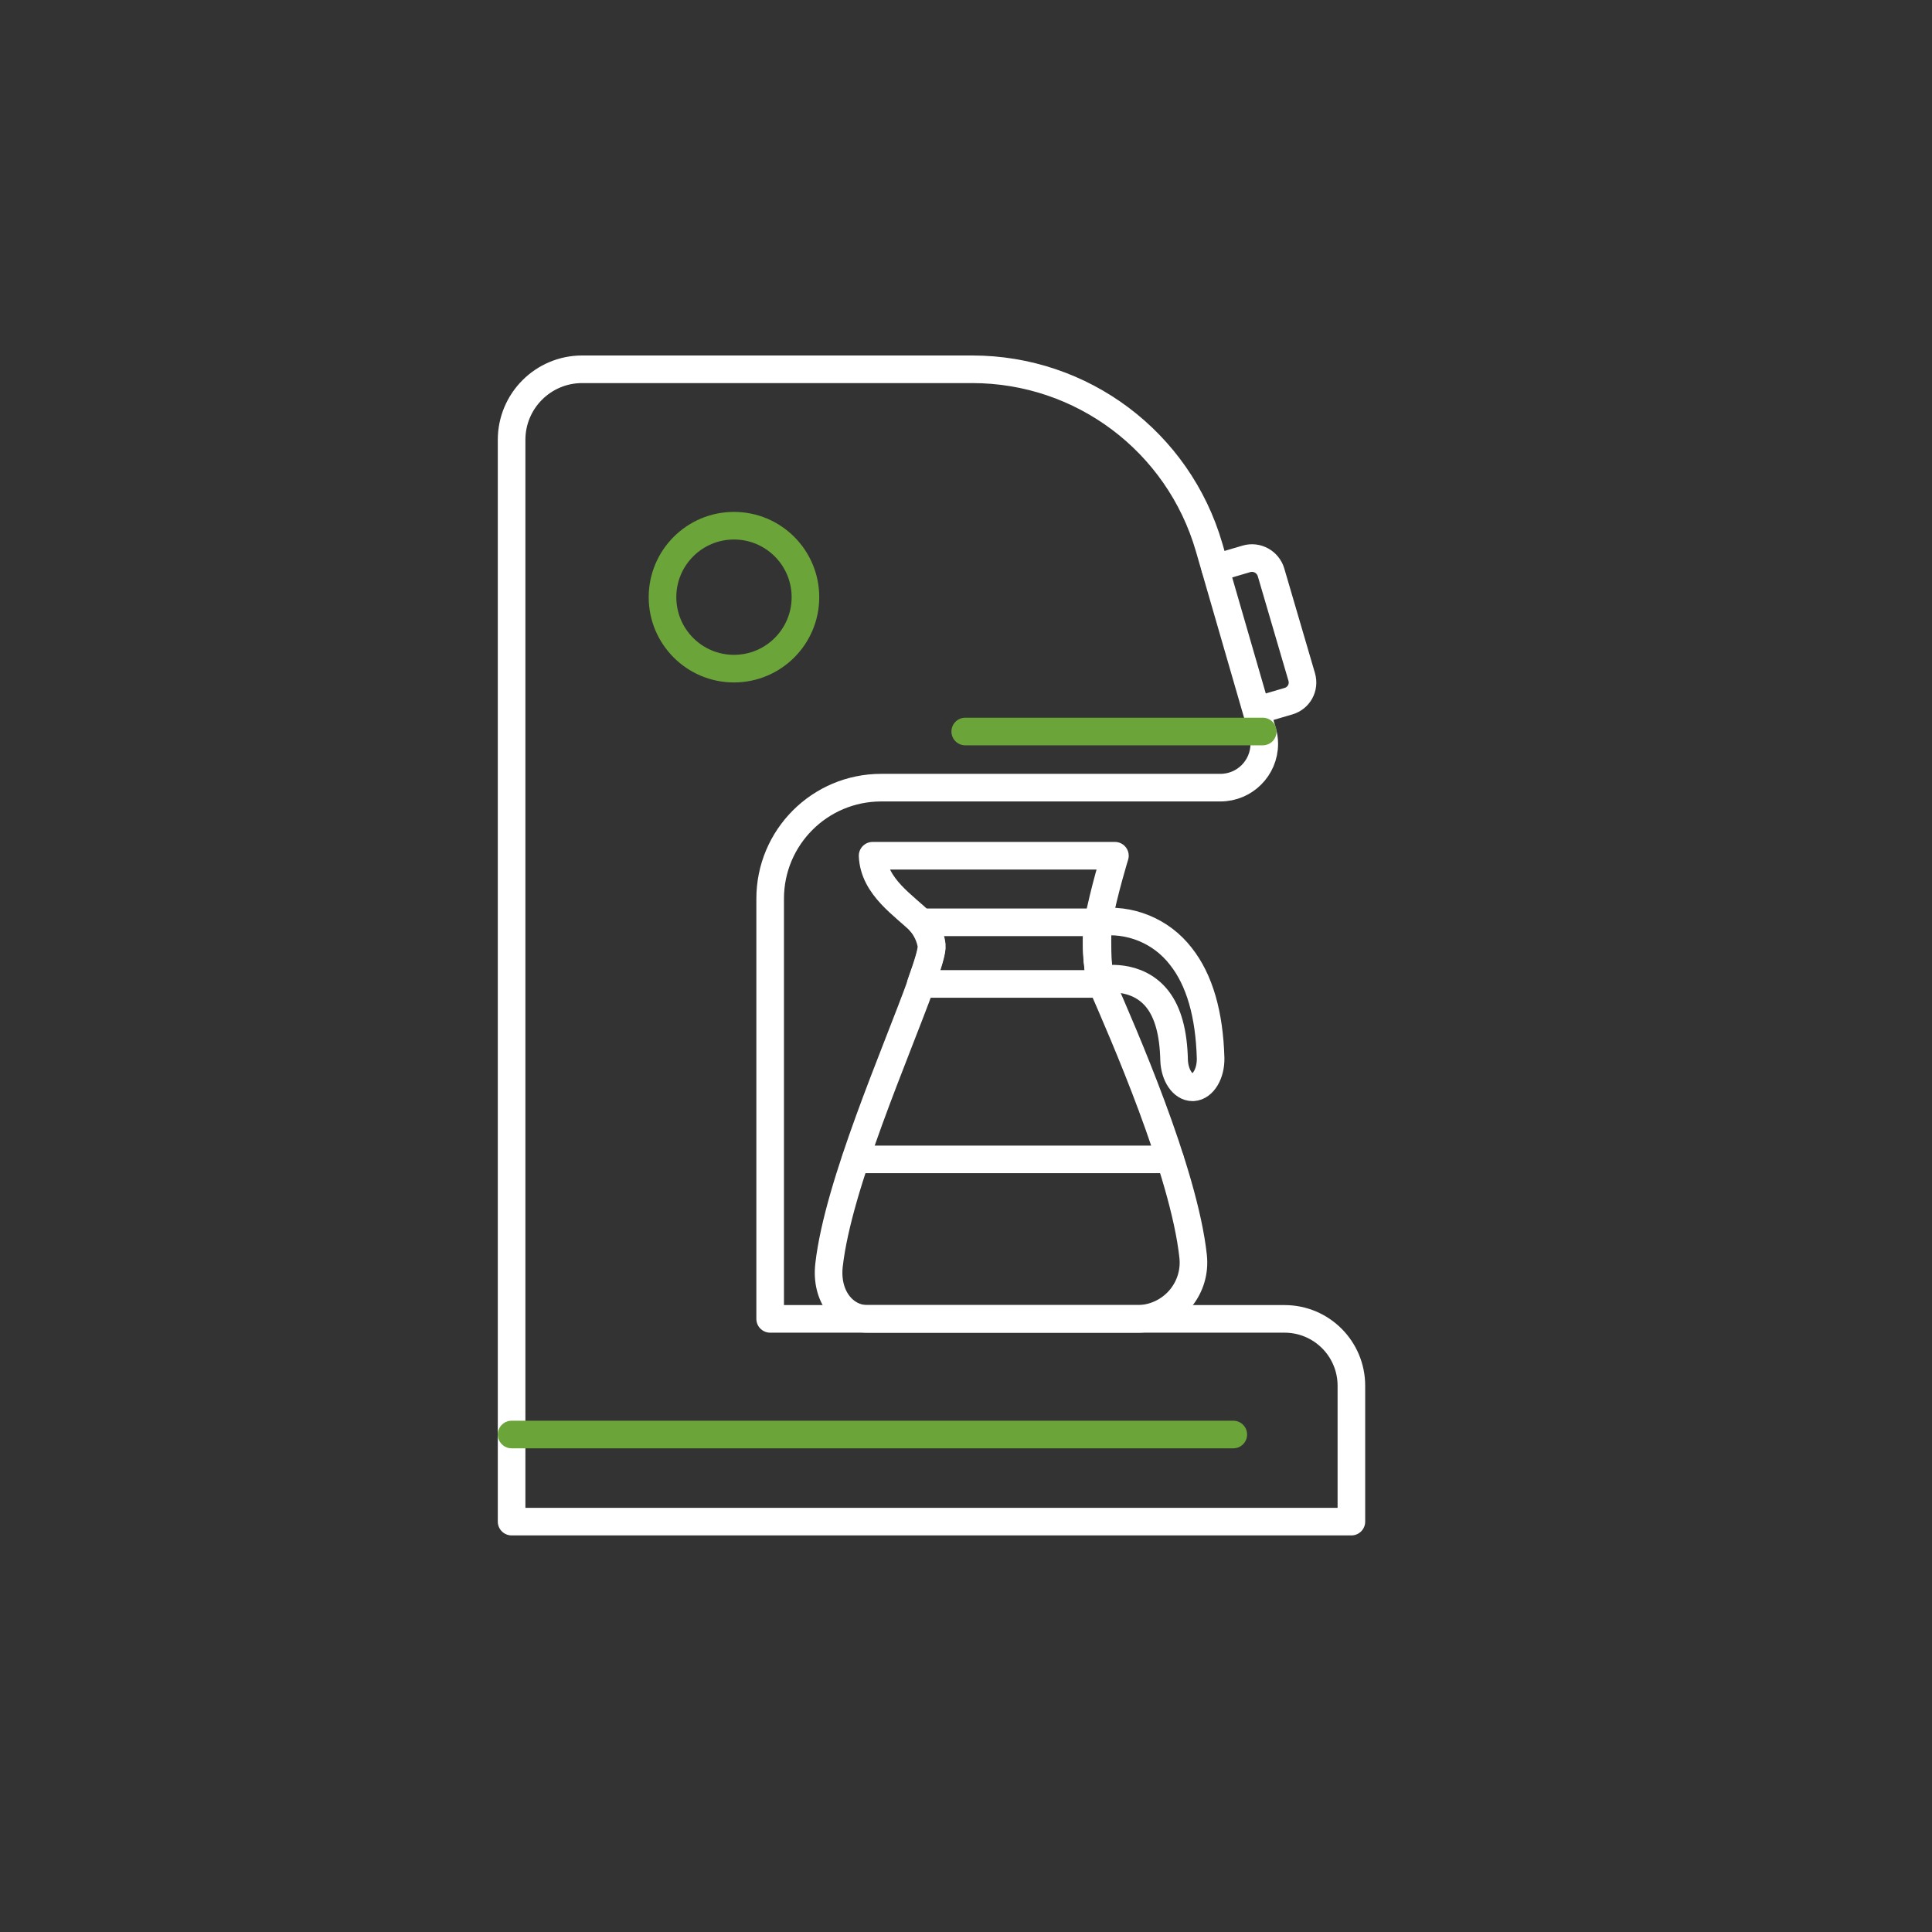 <?xml version="1.0" encoding="UTF-8"?> <!-- Generator: Adobe Illustrator 24.3.0, SVG Export Plug-In . SVG Version: 6.00 Build 0) --> <svg xmlns="http://www.w3.org/2000/svg" xmlns:xlink="http://www.w3.org/1999/xlink" x="0px" y="0px" viewBox="0 0 629.9 629.9" style="enable-background:new 0 0 629.9 629.9;" xml:space="preserve"><rect x="0" y="0" width="629.9" height="629.9" fill="#333333" stroke="none"/> <style type="text/css"> .st0{fill:none;stroke:#6BA539;stroke-width:9;stroke-linecap:round;stroke-linejoin:round;} .st1{fill:none;stroke:#FFFFFF;stroke-width:9;stroke-linecap:round;stroke-linejoin:round;} .st2{fill:none;} </style> <g id="Слой_2"> </g> <g id="Слой_1"> <g id="Слой_2_1_"> <g id="Слой_1-2"> <circle class="st0" cx="239.3" cy="194.7" r="23.3"></circle> <path class="st1" d="M370.8,430h-88c-7.6,0-13.7-7.3-12.5-17.6c3-26.3,21.8-68.9,30-91.6c2.3-6.4,3.7-10.9,3.5-12.6 c-0.3-2.8-1.5-5.5-3.5-7.5c-5.4-5.4-15.4-11.5-15.8-21.7h79c0,0-3.5,11.3-5.5,21.7c-1.2,6.4,0.2,17.7,1.2,20.1 c6.7,15.4,26.8,61,29.8,88.8c1.1,10.1-6.1,19.1-16.2,20.3C372.1,430,371.5,430,370.8,430z"></path> <path class="st1" d="M300.2,320.8c2.3-6.4,3.7-10.9,3.5-12.6c-0.5-2.8-1.7-5.4-3.5-7.5H358c-1.1,10.6,0.1,16,1.2,20.1H300.2z"></path> <path class="st1" d="M388.8,354.5c-3.2,0-5.8-3.9-6-8.8c-0.2-9-2-15.5-5.4-19.9c-6.8-8.7-18-6.5-18.2-6.4 c-1.9,0.3-1.3-18.7-1.3-18.7c10.4-1.4,20.7,2.8,27.1,11.1c6.1,7.7,9.3,18.9,9.7,33.2c0.1,5-2.4,9.3-5.7,9.5L388.8,354.5z"></path> <path class="st1" d="M251.1,430V293c0-20,16.2-36.2,36.2-36.2h110.6c7.9,0,14.3-6.4,14.3-14.3c0-1.3-0.2-2.7-0.6-4l-17.4-60.1 c-10-34.4-41.4-58-77.2-58H189.8c-12.7,0-23,10.3-23,23v352.7h273.8v-44.3c0-12-9.7-21.8-21.8-21.8c0,0,0,0,0,0H251.1z"></path> <line class="st1" x1="279" y1="378" x2="381.5" y2="378"></line> <path class="st1" d="M396.2,185.2l10.2-3c3.4-1,7,1,8,4.4l10,34.1c1,3.4-0.9,6.9-4.3,7.9c0,0,0,0,0,0l-10.2,3"></path> <line class="st0" x1="166.8" y1="467.7" x2="402.1" y2="467.7"></line> <line class="st0" x1="411.7" y1="238.5" x2="314.7" y2="238.5"></line> <rect y="0" class="st2" width="629.9" height="629.9"></rect> </g> </g> </g> </svg> 